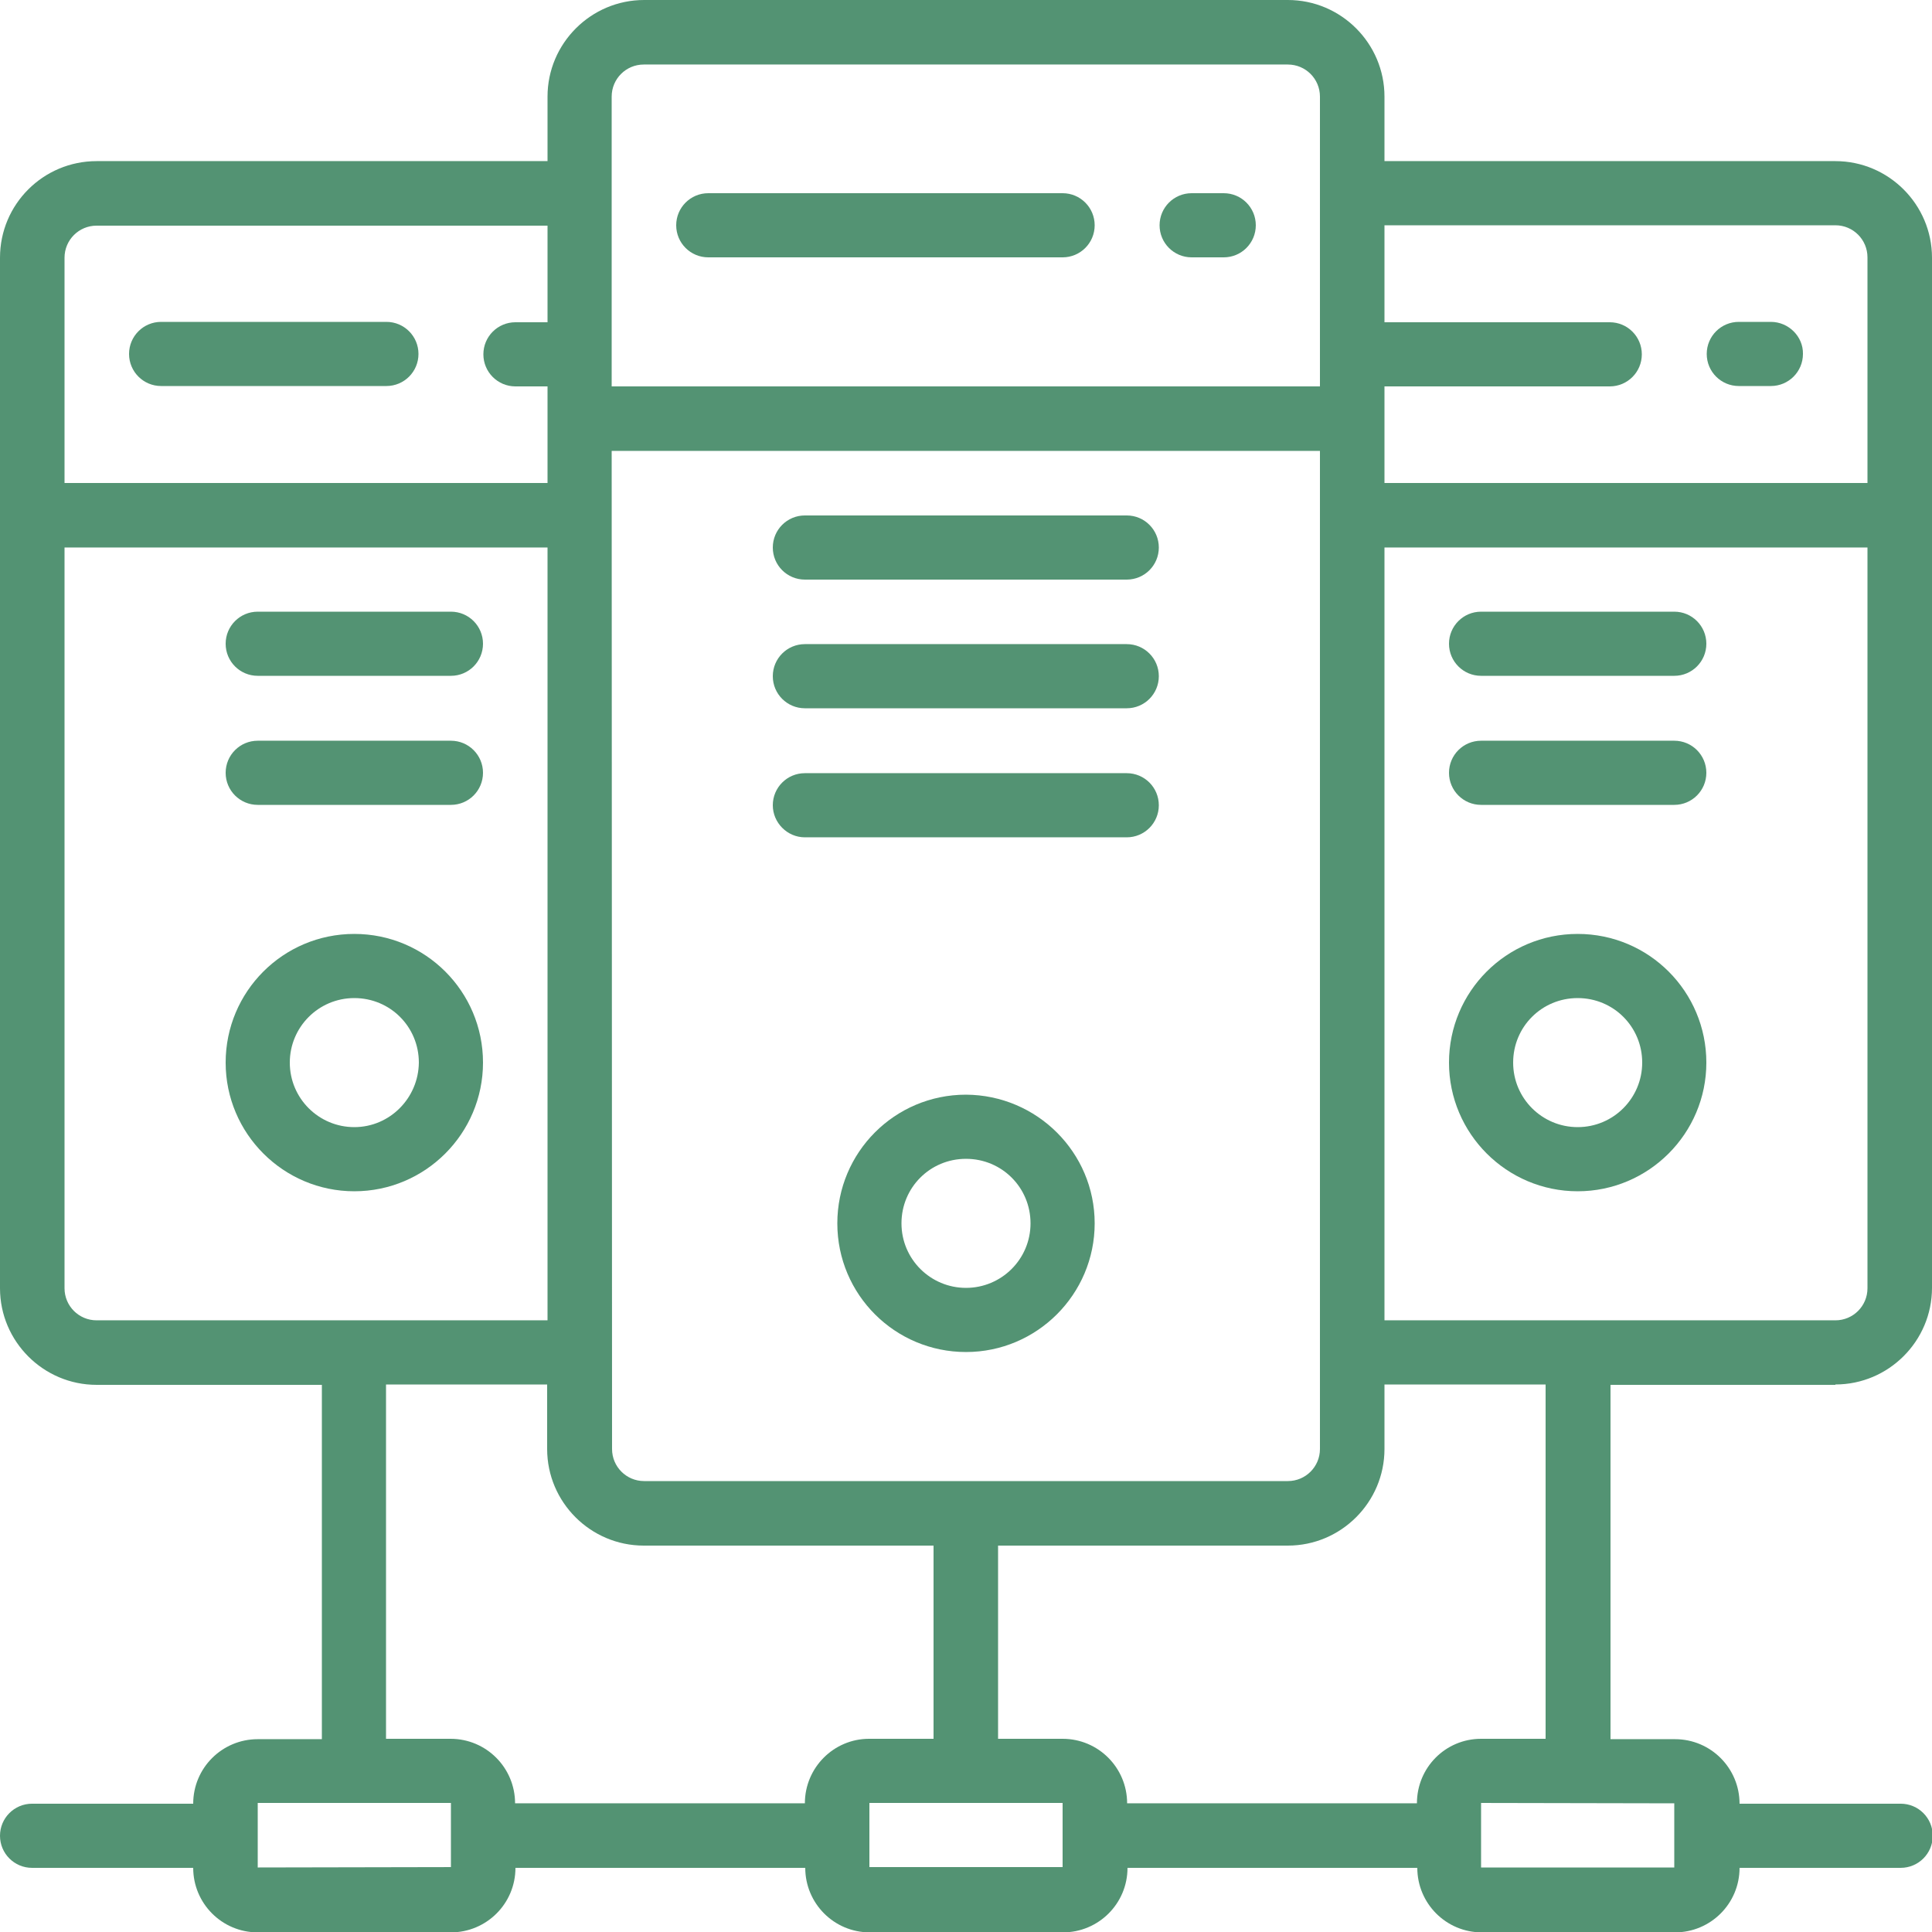 <?xml version="1.0" encoding="utf-8"?>
<!-- Generator: Adobe Illustrator 25.0.0, SVG Export Plug-In . SVG Version: 6.00 Build 0)  -->
<svg version="1.1" id="Capa_1" xmlns="http://www.w3.org/2000/svg" xmlns:xlink="http://www.w3.org/1999/xlink" x="0px" y="0px"
	 viewBox="0 0 512 512" style="enable-background:new 0 0 512 512;" xml:space="preserve">
<style type="text/css">
	.st0{fill:#539373;}
</style>
<g>
	<g>
		<g>
			<path class="st0" d="M119.5,162.1H68.3c-4.7,0-8.5,3.8-8.5,8.5s3.8,8.5,8.5,8.5h51.2c4.7,0,8.5-3.8,8.5-8.5
				S124.2,162.1,119.5,162.1z"/>
			<path class="st0" d="M119.5,196.3H68.3c-4.7,0-8.5,3.8-8.5,8.5s3.8,8.5,8.5,8.5h51.2c4.7,0,8.5-3.8,8.5-8.5
				S124.2,196.3,119.5,196.3z"/>
			<path class="st0" d="M93.9,247.5c-18.9,0-34.1,15.3-34.1,34.1s15.3,34.1,34.1,34.1c18.8,0,34.1-15.3,34.1-34.1
				C128,262.7,112.7,247.5,93.9,247.5z M93.9,298.7c-9.4,0-17.1-7.6-17.1-17.1c0-9.4,7.6-17.1,17.1-17.1s17.1,7.6,17.1,17.1
				C110.9,291,103.3,298.7,93.9,298.7z"/>
			<path class="st0" d="M102.4,85.3H42.7c-4.7,0-8.5,3.8-8.5,8.5c0,4.7,3.8,8.5,8.5,8.5h59.7c4.7,0,8.5-3.8,8.5-8.5
				S107.1,85.3,102.4,85.3z"/>
			<path class="st0" d="M486.4,366.9c14.1,0,25.6-11.5,25.6-25.6V68.3c0-14.1-11.5-25.6-25.6-25.6H366.9V25.6
				c0-14.1-11.5-25.6-25.6-25.6H170.7c-14.1,0-25.6,11.5-25.6,25.6v17.1H25.6C11.5,42.7,0,54.1,0,68.3v273.1
				c0,14.1,11.5,25.6,25.6,25.6h59.7v93.9H68.3c-9.4,0-17.1,7.6-17.1,17.1H8.5c-4.7,0-8.5,3.8-8.5,8.5s3.8,8.5,8.5,8.5h42.7
				c0,9.4,7.6,17.1,17.1,17.1h51.2c9.4,0,17.1-7.6,17.1-17.1h76.8c0,9.4,7.6,17.1,17.1,17.1h51.2c9.4,0,17.1-7.6,17.1-17.1h76.8
				c0,9.4,7.6,17.1,17.1,17.1h51.2c9.4,0,17.1-7.6,17.1-17.1h42.7c4.7,0,8.5-3.8,8.5-8.5s-3.8-8.5-8.5-8.5h-42.7
				c0-9.4-7.6-17.1-17.1-17.1h-17.1v-93.9H486.4z M366.9,102.4h59.7c4.7,0,8.5-3.8,8.5-8.5c0-4.7-3.8-8.5-8.5-8.5h-59.7V59.7h119.5
				c4.7,0,8.5,3.8,8.5,8.5V128h-128L366.9,102.4L366.9,102.4z M162.1,25.6c0-4.7,3.8-8.5,8.5-8.5h170.7c4.7,0,8.5,3.8,8.5,8.5v76.8
				H162.1V25.6z M162.1,119.5h187.7V384c0,4.7-3.8,8.5-8.5,8.5H170.7c-4.7,0-8.5-3.8-8.5-8.5L162.1,119.5L162.1,119.5z M17.1,68.3
				c0-4.7,3.8-8.5,8.5-8.5h119.5v25.6h-8.5c-4.7,0-8.5,3.8-8.5,8.5c0,4.7,3.8,8.5,8.5,8.5h8.5V128h-128
				C17.1,128,17.1,68.3,17.1,68.3z M25.6,349.9c-4.7,0-8.5-3.8-8.5-8.5V145.1h128v204.8H25.6z M68.3,494.9v-17.1h51.2l0,8.5l0,0l0,0
				l0,8.5L68.3,494.9L68.3,494.9z M213.3,477.9h-76.8c0-9.4-7.6-17.1-17.1-17.1h-17.1v-93.9h42.7V384c0,14.1,11.5,25.6,25.6,25.6
				h76.8v51.2h-17.1C221,460.8,213.3,468.4,213.3,477.9z M230.4,494.9v-17.1h51.2l0,8.5l0,0l0,0l0,8.5H230.4z M375.5,477.9h-76.8
				c0-9.4-7.6-17.1-17.1-17.1h-17.1v-51.2h76.8c14.1,0,25.6-11.5,25.6-25.6v-17.1h42.7v93.9h-17.1
				C383.1,460.8,375.5,468.4,375.5,477.9z M443.7,477.9l0,8.5l0,0l0,0l0,8.5h-51.2v-17.1L443.7,477.9L443.7,477.9z M366.9,349.9
				V145.1h128v196.3c0,4.7-3.8,8.5-8.5,8.5L366.9,349.9L366.9,349.9z"/>
			<path class="st0" d="M443.7,162.1h-51.2c-4.7,0-8.5,3.8-8.5,8.5s3.8,8.5,8.5,8.5h51.2c4.7,0,8.5-3.8,8.5-8.5
				S448.4,162.1,443.7,162.1z"/>
			<path class="st0" d="M443.7,196.3h-51.2c-4.7,0-8.5,3.8-8.5,8.5s3.8,8.5,8.5,8.5h51.2c4.7,0,8.5-3.8,8.5-8.5
				S448.4,196.3,443.7,196.3z"/>
			<path class="st0" d="M418.1,247.5c-18.9,0-34.1,15.3-34.1,34.1s15.3,34.1,34.1,34.1s34.1-15.3,34.1-34.1
				C452.2,262.8,437,247.5,418.1,247.5z M418.1,298.7c-9.4,0-17.1-7.6-17.1-17.1s7.6-17.1,17.1-17.1s17.1,7.6,17.1,17.1
				C435.2,291,427.6,298.7,418.1,298.7z"/>
			<path class="st0" d="M256,290.1c-18.9,0-34.1,15.3-34.1,34.1c0,18.9,15.3,34.1,34.1,34.1s34.1-15.3,34.1-34.1
				C290.1,305.4,274.8,290.2,256,290.1z M256,341.3c-9.4,0-17.1-7.6-17.1-17.1s7.6-17.1,17.1-17.1s17.1,7.6,17.1,17.1
				C273.1,333.7,265.4,341.3,256,341.3z"/>
			<path class="st0" d="M469.3,85.3h-8.5c-4.7,0-8.5,3.8-8.5,8.5c0,4.7,3.8,8.5,8.5,8.5h8.5c4.7,0,8.5-3.8,8.5-8.5
				C477.9,89.2,474,85.3,469.3,85.3z"/>
			<path class="st0" d="M281.6,51.2h-93.9c-4.7,0-8.5,3.8-8.5,8.5s3.8,8.5,8.5,8.5h93.9c4.7,0,8.5-3.8,8.5-8.5
				S286.3,51.2,281.6,51.2z"/>
			<path class="st0" d="M324.3,51.2h-8.5c-4.7,0-8.5,3.8-8.5,8.5s3.8,8.5,8.5,8.5h8.5c4.7,0,8.5-3.8,8.5-8.5S329,51.2,324.3,51.2z"
				/>
			<path class="st0" d="M213.3,153.6h85.3c4.7,0,8.5-3.8,8.5-8.5s-3.8-8.5-8.5-8.5h-85.3c-4.7,0-8.5,3.8-8.5,8.5
				S208.6,153.6,213.3,153.6z"/>
			<path class="st0" d="M213.3,187.7h85.3c4.7,0,8.5-3.8,8.5-8.5s-3.8-8.5-8.5-8.5h-85.3c-4.7,0-8.5,3.8-8.5,8.5
				S208.6,187.7,213.3,187.7z"/>
			<path class="st0" d="M213.3,221.9h85.3c4.7,0,8.5-3.8,8.5-8.5c0-4.7-3.8-8.5-8.5-8.5h-85.3c-4.7,0-8.5,3.8-8.5,8.5
				C204.8,218,208.6,221.9,213.3,221.9z"/>
		</g>
	</g>
</g>
</svg>
